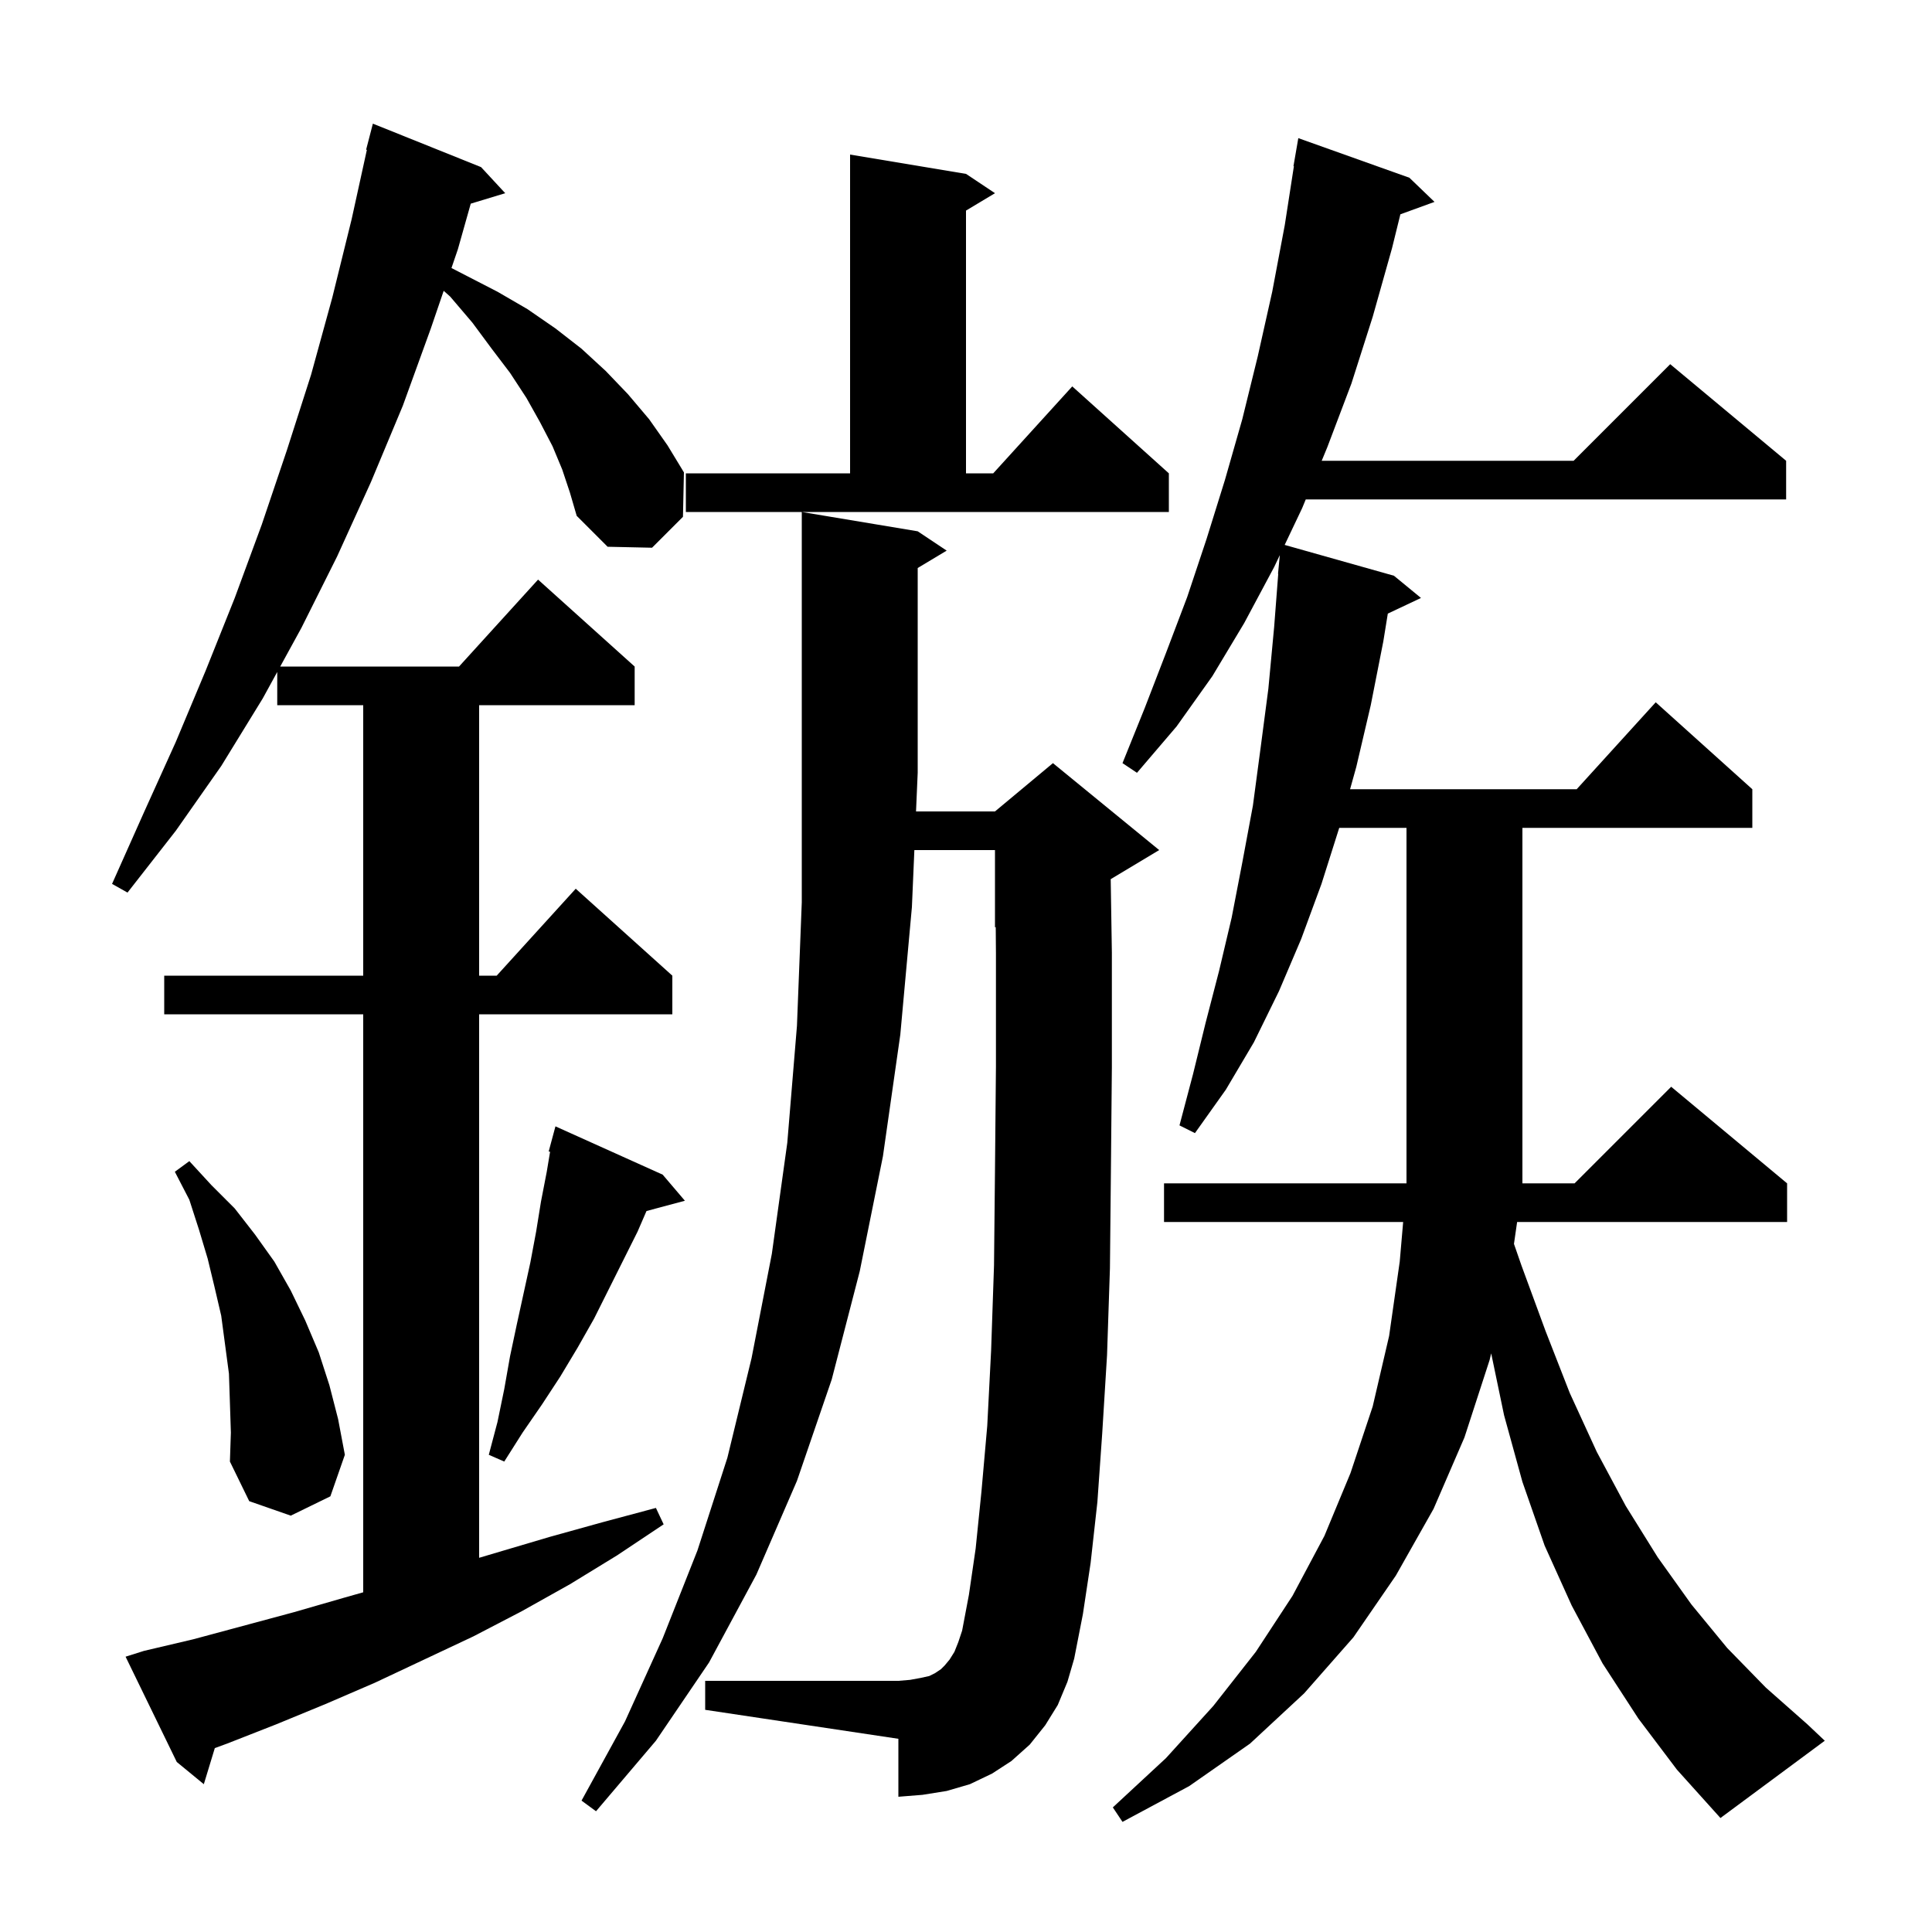 <svg xmlns="http://www.w3.org/2000/svg" xmlns:xlink="http://www.w3.org/1999/xlink" version="1.1" baseProfile="full" viewBox="0 0 200 200" width="200" height="200">
<g fill="black">
<path d="M 169.6 177.9 L 165.9 172.2 L 162.7 166.2 L 159.9 160.0 L 157.6 153.4 L 155.7 146.5 L 154.367 140.1 L 154.2 140.8 L 151.6 148.8 L 148.4 156.2 L 144.5 163.1 L 140.1 169.5 L 135.0 175.3 L 129.4 180.5 L 123.1 184.9 L 116.2 188.6 L 115.2 187.1 L 120.7 182.0 L 125.6 176.6 L 130.0 171.0 L 133.8 165.2 L 137.1 159.0 L 139.8 152.5 L 142.1 145.6 L 143.8 138.3 L 144.9 130.6 L 145.254 126.5 L 120.5 126.5 L 120.5 122.5 L 145.6 122.5 L 145.6 85.7 L 138.637 85.7 L 136.8 91.5 L 134.7 97.2 L 132.4 102.6 L 129.8 107.9 L 126.9 112.8 L 123.7 117.3 L 122.1 116.5 L 123.5 111.2 L 124.8 105.9 L 126.2 100.5 L 127.5 95.0 L 128.6 89.3 L 129.7 83.4 L 130.5 77.4 L 131.3 71.3 L 131.9 64.9 L 132.323 59.4 L 132.3 59.4 L 132.487 57.465 L 131.9 58.7 L 128.8 64.5 L 125.5 70.0 L 121.8 75.2 L 117.7 80.0 L 116.2 79.0 L 118.5 73.3 L 120.7 67.6 L 122.9 61.8 L 124.9 55.8 L 126.8 49.7 L 128.6 43.4 L 130.2 36.9 L 131.7 30.2 L 133.0 23.3 L 133.944 17.204 L 133.9 17.2 L 134.4 14.3 L 145.9 18.4 L 148.5 20.9 L 144.967 22.185 L 144.1 25.7 L 142.1 32.8 L 139.9 39.7 L 137.4 46.3 L 136.822 47.7 L 162.9 47.7 L 172.9 37.7 L 184.9 47.7 L 184.9 51.7 L 135.171 51.7 L 134.8 52.6 L 132.989 56.41 L 144.3 59.6 L 147.1 61.9 L 143.666 63.52 L 143.2 66.4 L 141.9 73.0 L 140.4 79.4 L 139.759 81.7 L 163.218 81.7 L 171.4 72.7 L 181.4 81.7 L 181.4 85.7 L 157.6 85.7 L 157.6 122.5 L 163.0 122.5 L 173.0 112.5 L 185.0 122.5 L 185.0 126.5 L 157.052 126.5 L 156.725 128.767 L 157.5 131.0 L 160.0 137.8 L 162.5 144.2 L 165.3 150.3 L 168.3 155.9 L 171.6 161.2 L 175.1 166.1 L 178.8 170.6 L 182.8 174.7 L 187.1 178.5 L 188.9 180.2 L 178.1 188.2 L 173.6 183.2 Z M 109.5 176.5 L 108.2 178.6 L 106.6 180.6 L 104.7 182.3 L 102.7 183.6 L 100.4 184.7 L 98.0 185.4 L 95.5 185.8 L 93.0 186.0 L 93.0 180.0 L 73.0 177.0 L 73.0 174.0 L 93.0 174.0 L 94.2 173.9 L 95.3 173.7 L 96.2 173.5 L 96.8 173.2 L 97.4 172.8 L 97.8 172.4 L 98.3 171.8 L 98.8 171.0 L 99.2 170.0 L 99.6 168.8 L 100.3 165.1 L 101.0 160.3 L 101.6 154.4 L 102.2 147.6 L 102.6 139.8 L 102.9 131.0 L 103.0 121.2 L 103.1 110.4 L 103.1 98.7 L 103.078 95.967 L 103.0 96.0 L 103.0 88.0 L 94.655 88.0 L 94.4 93.9 L 93.2 107.1 L 91.4 119.7 L 89.0 131.6 L 86.1 142.8 L 82.5 153.3 L 78.3 163.0 L 73.4 172.1 L 67.9 180.2 L 61.7 187.5 L 60.2 186.4 L 64.7 178.2 L 68.6 169.6 L 72.2 160.5 L 75.3 150.9 L 77.8 140.6 L 79.9 129.8 L 81.5 118.3 L 82.5 106.2 L 83.0 93.4 L 83.0 53.0 L 95.0 55.0 L 98.0 57.0 L 95.0 58.8 L 95.0 80.0 L 94.827 84.0 L 103.0 84.0 L 109.0 79.0 L 120.0 88.0 L 115.0 91.0 L 114.98 91.008 L 115.1 98.6 L 115.1 110.5 L 115.0 121.3 L 114.9 131.3 L 114.6 140.3 L 114.1 148.4 L 113.6 155.5 L 112.9 161.8 L 112.1 167.1 L 111.2 171.7 L 110.5 174.1 Z M 58.2 48.6 L 57.2 46.2 L 55.9 43.7 L 54.5 41.2 L 52.8 38.6 L 50.9 36.1 L 48.9 33.4 L 46.6 30.7 L 45.93 30.105 L 44.6 34.0 L 41.7 42.0 L 38.4 49.9 L 34.9 57.6 L 31.2 65.0 L 29.008 69.0 L 47.518 69.0 L 55.7 60.0 L 65.7 69.0 L 65.7 73.0 L 49.6 73.0 L 49.6 101.0 L 51.418 101.0 L 59.6 92.0 L 69.6 101.0 L 69.6 105.0 L 49.6 105.0 L 49.6 161.263 L 56.9 159.1 L 62.3 157.6 L 67.9 156.1 L 68.7 157.8 L 63.9 161.0 L 59.0 164.0 L 54.0 166.8 L 49.0 169.4 L 38.8 174.2 L 33.7 176.4 L 28.6 178.5 L 23.5 180.5 L 22.238 180.961 L 21.1 184.7 L 18.3 182.4 L 13.0 171.5 L 14.9 170.9 L 20.0 169.7 L 30.4 166.9 L 35.6 165.4 L 37.6 164.834 L 37.6 105.0 L 17.0 105.0 L 17.0 101.0 L 37.6 101.0 L 37.6 73.0 L 28.7 73.0 L 28.7 69.562 L 27.2 72.3 L 22.9 79.3 L 18.2 86.0 L 13.2 92.4 L 11.6 91.5 L 14.9 84.1 L 18.2 76.8 L 21.3 69.4 L 24.3 61.9 L 27.1 54.3 L 29.7 46.6 L 32.2 38.8 L 34.4 30.8 L 36.4 22.7 L 37.978 15.512 L 37.9 15.5 L 38.6 12.8 L 49.8 17.3 L 52.3 20.0 L 48.732 21.083 L 47.4 25.8 L 46.736 27.746 L 51.5 30.2 L 54.6 32.0 L 57.5 34.0 L 60.2 36.1 L 62.7 38.4 L 65.0 40.8 L 67.2 43.4 L 69.1 46.1 L 70.8 48.9 L 70.7 53.5 L 67.5 56.7 L 62.9 56.6 L 59.7 53.4 L 59.0 51.0 Z M 23.8 145.2 L 23.7 142.2 L 22.9 136.2 L 22.2 133.2 L 21.5 130.3 L 20.6 127.3 L 19.6 124.2 L 18.1 121.3 L 19.6 120.2 L 21.9 122.7 L 24.3 125.1 L 26.4 127.8 L 28.4 130.6 L 30.1 133.6 L 31.6 136.7 L 33.0 140.0 L 34.1 143.4 L 35.0 146.9 L 35.7 150.6 L 34.2 154.9 L 30.1 156.9 L 25.8 155.4 L 23.8 151.3 L 23.9 148.3 Z M 68.6 121.6 L 70.9 124.3 L 66.925 125.365 L 66.0 127.5 L 61.5 136.5 L 59.8 139.5 L 58.0 142.5 L 56.1 145.4 L 54.1 148.3 L 52.2 151.3 L 50.6 150.6 L 51.5 147.2 L 52.2 143.8 L 52.8 140.4 L 53.5 137.1 L 54.9 130.7 L 55.5 127.5 L 56.0 124.4 L 56.6 121.3 L 56.945 119.23 L 56.8 119.2 L 57.5 116.6 Z M 71.0 49.0 L 88.0 49.0 L 88.0 16.0 L 100.0 18.0 L 103.0 20.0 L 100.0 21.8 L 100.0 49.0 L 102.818 49.0 L 111.0 40.0 L 121.0 49.0 L 121.0 53.0 L 71.0 53.0 Z " />
</g>
</svg>
